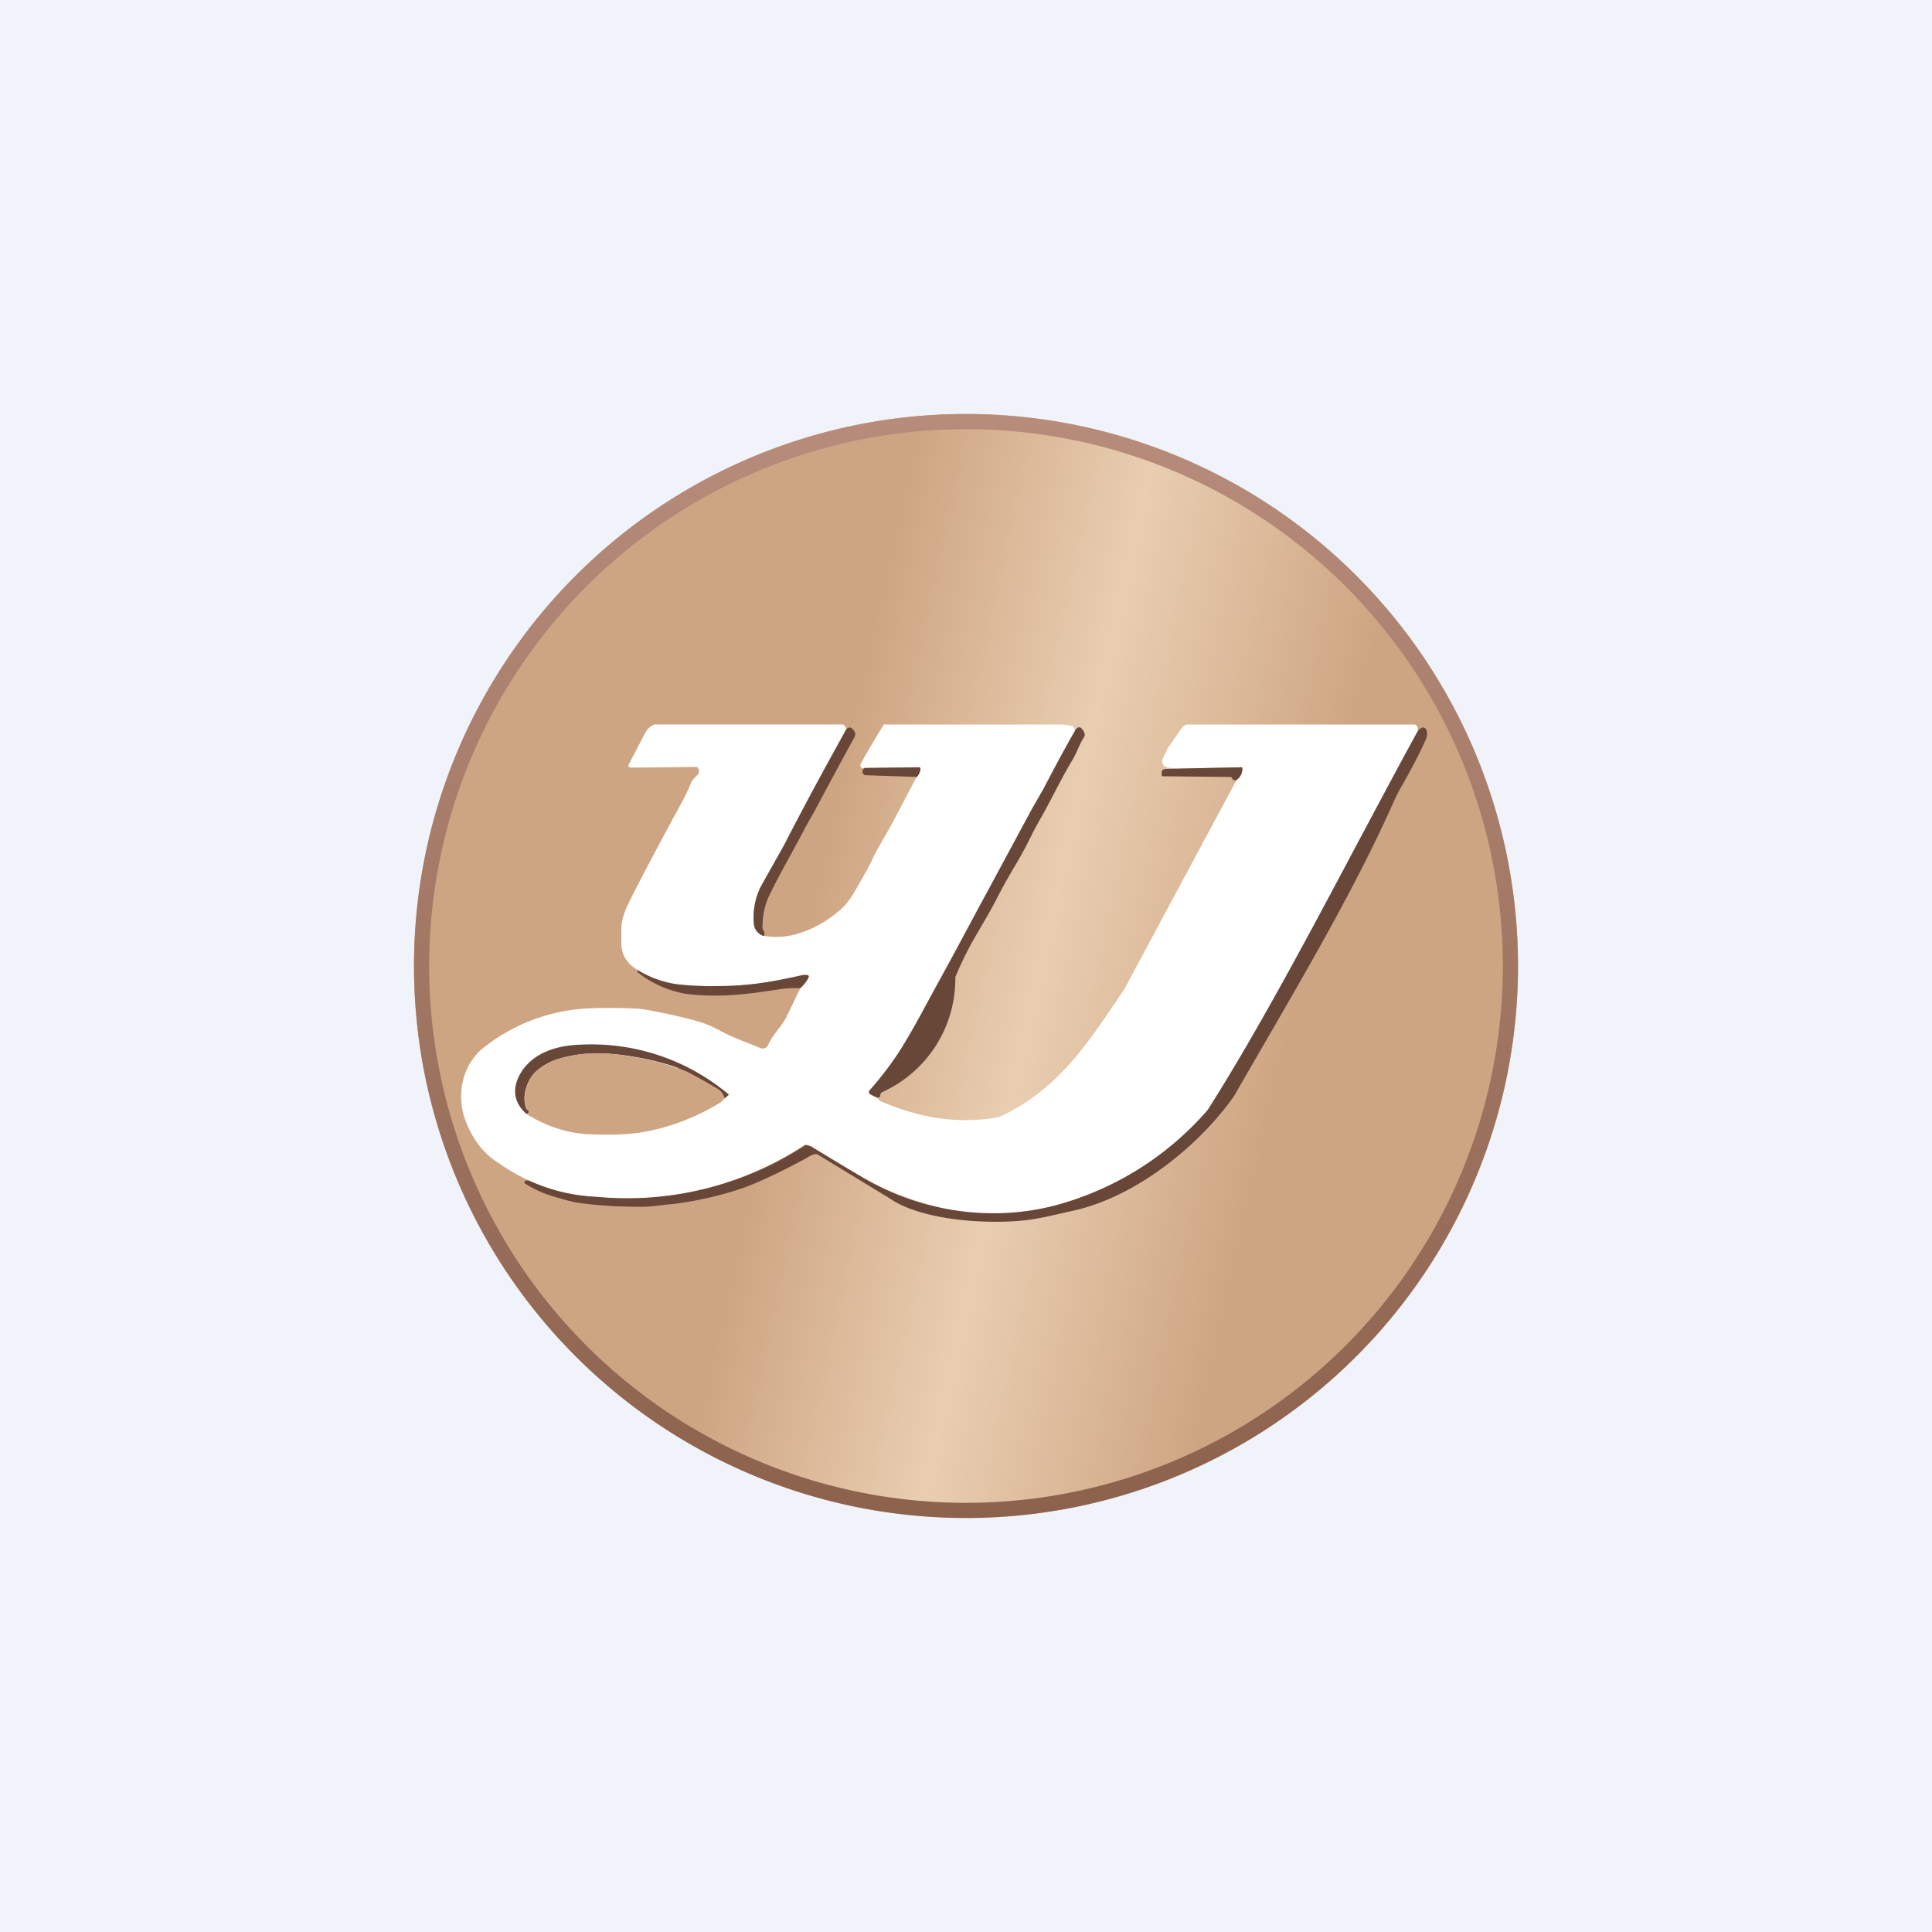<svg width="56" height="56" viewBox="0 0 56 56" xmlns="http://www.w3.org/2000/svg"><path fill="#F0F3FA" d="M0 0h56v56H0z"/><path d="M44 28a16 16 0 1 1-32 0 16 16 0 0 1 32 0Z" fill="url(#acb0cydmz)"/><path fill-rule="evenodd" d="M28 43.56a15.56 15.56 0 1 0 0-31.12 15.56 15.56 0 0 0 0 31.12Zm0 .44a16 16 0 1 0 0-32 16 16 0 0 0 0 32Z" fill="url(#bcb0cydmz)"/><path d="M30.73 21c.11 0 .22.02.33.04.05 0 .09.06.1.14-.31.54-.61 1.1-.9 1.66-.1.2-.24.4-.35.61l-1.25 2.32-1.5 2.76c-.35.65-.71 1.37-1.12 2a10.22 10.22 0 0 1-.85 1.1.08.08 0 0 0 .01.08l.03.02.2.09c.04.06.08.1.12.11 1.07.45 2.04.63 3.17.49.16-.02.29-.06.39-.11 1.66-.84 2.45-2.12 3.48-3.64l3.25-6.06c.12-.1.18-.2.17-.34 0-.02-.01-.03-.04-.03l-1.87.04-.23-.03c-.06 0-.1-.03-.14-.06a.22.22 0 0 1-.04-.17l.16-.34.42-.6a.14.14 0 0 1 .05-.04l.07-.04h6.6c.08 0 .11.09.11.19l-1.4 2.62c-.13.26-.3.52-.42.77l-.9 1.73a20827.9 20827.9 0 0 1-2.18 4.09 8.88 8.88 0 0 1-5.26 4.44c-1.15.36-2.52.46-3.69.16a8.73 8.73 0 0 1-2.12-.8c-.53-.3-1.04-.61-1.54-.92a.77.77 0 0 0-.23-.1c-.03 0-.04 0-.06.02a9.42 9.42 0 0 1-6 1.5 5.46 5.46 0 0 1-2.85-.99 2.15 2.15 0 0 1-.57-.52 2.78 2.78 0 0 1-.45-.9c-.17-.69 0-1.38.51-1.86a5.3 5.3 0 0 1 3.08-1.2c.4-.02.83-.02 1.29 0 .13 0 .28.01.43.04.61.11 1.13.23 1.54.35.2.06.4.15.64.28.35.19.75.32 1.12.48a.18.18 0 0 0 .23-.1c.13-.3.37-.5.53-.81l.4-.83a1.1 1.1 0 0 0 .24-.33v-.02l-.02-.02h-.01a.3.3 0 0 0-.14 0 10.79 10.79 0 0 1-3.44.28 2.98 2.98 0 0 1-1.32-.42c-.3-.17-.48-.4-.5-.75v-.45c0-.22.07-.47.2-.73.43-.87.83-1.6 1.25-2.39.2-.37.42-.74.58-1.14.02-.04.07-.1.17-.2.06-.07.07-.14.02-.21a.06.06 0 0 0-.06-.03l-1.82.02c-.05 0-.1 0-.12-.02-.02-.02-.02-.04-.01-.06l.45-.87c.07-.14.17-.26.3-.3h5.43c.08 0 .12.07.13.14-.61 1.1-1.21 2.2-1.79 3.32-.22.42-.47.83-.68 1.24-.17.33-.24.68-.21 1.06.01.17.1.29.27.36.35.07.7.04 1.05-.07.44-.14.84-.37 1.2-.69.3-.27.44-.6.64-.93.11-.2.22-.39.31-.6.19-.37.41-.71.6-1.08l.65-1.23c.08-.09.11-.17.1-.24 0-.03 0-.04-.03-.04l-1.58.02c-.05.02-.09 0-.1-.02a.1.1 0 0 1-.02-.09 31.45 31.45 0 0 1 .66-1.12c.02-.03.05-.05.08-.03h5.05Z" fill="#fff"/><path d="M22.12 27.13c-.17-.08-.26-.2-.27-.37-.03-.38.04-.73.2-1.06l.7-1.24c.57-1.12 1.17-2.22 1.78-3.32.08-.08.15-.07.22.04.05.06.05.12.02.18a240.85 240.85 0 0 0-1.16 2.15l-.26.46c-.34.66-.72 1.3-1.05 1.98-.14.29-.2.6-.2.96l.03.06c.04.08.04.13 0 .16ZM25.43 31.82l-.2-.1a.08.08 0 0 1-.04-.08l.01-.03c.33-.37.6-.73.84-1.09.4-.62.77-1.34 1.13-1.99.5-.9.99-1.84 1.49-2.76l1.25-2.32.35-.61c.29-.56.59-1.12.9-1.66.02-.05.06-.08.1-.1.04 0 .08.01.1.05.05.05.07.1.08.15a.1.1 0 0 1-.01.07c-.15.23-.22.48-.37.72-.3.5-.55 1.03-.84 1.55-.12.21-.24.42-.34.63a13 13 0 0 1-.42.78c-.2.33-.39.67-.56 1-.1.2-.29.54-.58 1.03a10.21 10.21 0 0 0-.63 1.26 3.6 3.6 0 0 1-2.13 3.34.16.16 0 0 0-.05.1c0 .03-.02.05-.04.05l-.04.01Z" fill="#684638"/><path d="M31.12 35.09c-.46.1-.96.23-1.4.28-1.06.12-3 .02-3.94-.64l-2.07-1.26a.11.11 0 0 0-.06-.02c-.1.01-.17.05-.24.1-.74.4-1.35.69-1.83.87a10.18 10.18 0 0 1-2.08.48c-.3.02-.6.08-.9.08-.6 0-1.2-.03-1.8-.11-.27-.04-.52-.12-.79-.2a3.19 3.19 0 0 1-.8-.37.06.06 0 0 1 .02-.08h.1c.61.28 1.27.44 1.96.47a9.42 9.42 0 0 0 6.06-1.5c.1.01.17.04.24.09.5.3 1 .61 1.54.92 1.74.99 3.89 1.25 5.8.64A8.88 8.88 0 0 0 35 32.18c2-3.14 4.16-7.46 6.1-11 .1-.1.16-.12.22-.06.07.08.05.24 0 .33-.2.45-.44.89-.68 1.32-.09.14-.16.29-.23.44-1.24 2.8-3.04 5.77-4.64 8.56-1.02 1.45-2.85 2.92-4.65 3.32ZM26.57 22.52l-1.48-.05c-.02 0-.03 0-.05-.02-.06-.05-.06-.12.02-.19l1.58-.02c.02 0 .03.01.04.04 0 .07-.03.15-.1.24ZM35.84 22.6c-.05.04-.1.02-.13-.05a.05.05 0 0 0-.04-.03l-1.99-.02a.36.36 0 0 1 0-.15c.01-.03.05-.06.1-.06l.32-.01 1.87-.04c.03 0 .04 0 .04.03 0 .14-.05.25-.17.34ZM18.5 28.13c.42.25.86.39 1.33.42.3.03.67.04 1.09.03.8 0 1.56-.14 2.35-.32h.13a.05.05 0 0 1 .04.03v.04a1.1 1.1 0 0 1-.24.31c-.21 0-.42 0-.63.04l-.63.09c-.7.09-1.38.13-2.1.03a3.12 3.12 0 0 1-1.36-.62c-.02-.04 0-.05.03-.05Z" fill="#684638"/><path d="M21 31.84a.46.46 0 0 0-.21-.28 14.33 14.33 0 0 0-1.2-.63 8.2 8.2 0 0 0-1.98-.39c-.5-.03-.99.02-1.45.16-.21.07-.4.17-.58.32-.28.22-.47.73-.33 1.1.01.03.03.05.06.06.02.02.02.03.02.05 0 .03-.03.05-.08.05-.33-.3-.4-.65-.23-1.04.33-.71 1.1-.94 1.81-.96a6.18 6.18 0 0 1 4.3 1.45l-.13.11Z" fill="#684638"/><path d="M21 31.84a.5.5 0 0 1-.14.13 6.47 6.47 0 0 1-2.04.81c-.6.13-1.29.12-1.89.09a3.78 3.78 0 0 1-1.39-.42l-.3-.17c.06 0 .09-.02.1-.05 0-.02-.01-.03-.03-.05a.12.12 0 0 1-.06-.06c-.14-.37.05-.88.33-1.1.17-.15.37-.25.58-.32.46-.14.95-.2 1.45-.16a8.2 8.2 0 0 1 2.3.52c.33.17.62.34.88.5.1.06.18.16.21.28Z" fill="#CEA582"/><defs><linearGradient id="acb0cydmz" x1="13.96" y1="26.74" x2="42.03" y2="32.91" gradientUnits="userSpaceOnUse"><stop offset=".32" stop-color="#CEA582"/><stop offset=".56" stop-color="#E9CEB1"/><stop offset=".82" stop-color="#CEA582"/></linearGradient><linearGradient id="bcb0cydmz" x1="28" y1="12" x2="28" y2="44" gradientUnits="userSpaceOnUse"><stop stop-color="#B78C7B"/><stop offset="1" stop-color="#8C624D"/></linearGradient></defs></svg>